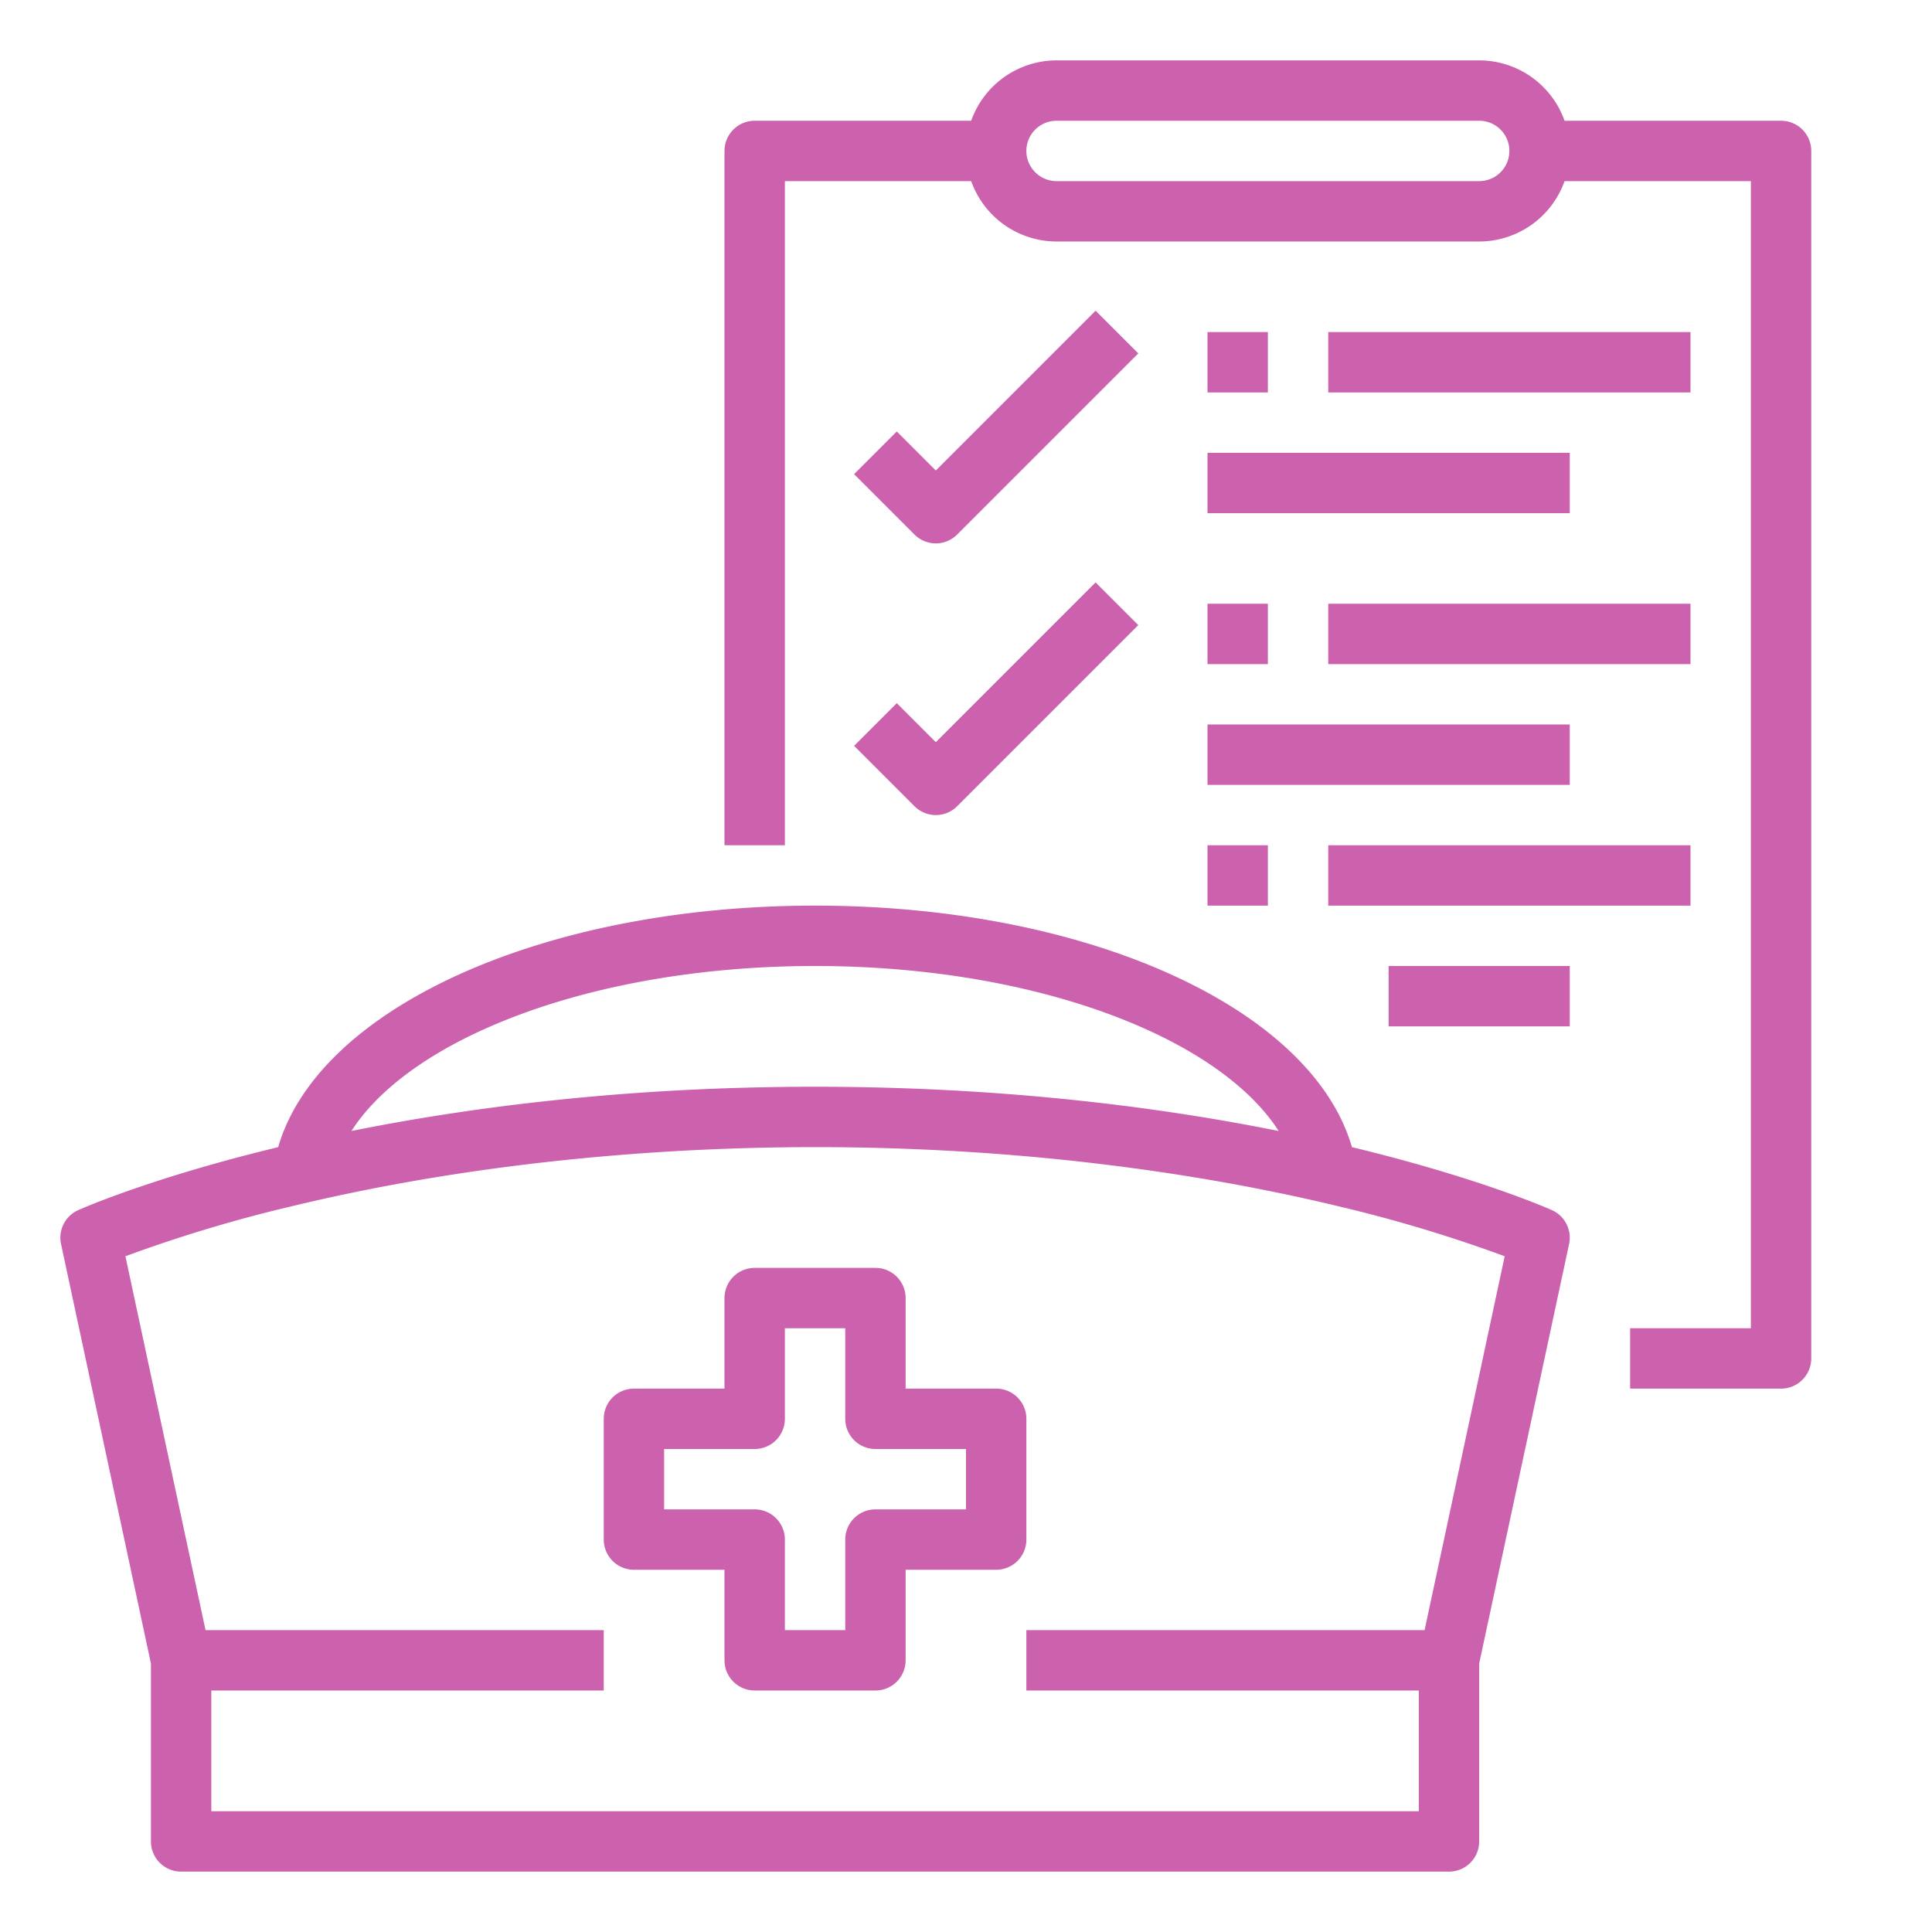 <svg xmlns="http://www.w3.org/2000/svg" viewBox="0 0 512 512" x="0px" y="0px" aria-hidden="true" width="512px" height="512px" style="fill:url(#CerosGradient_id89a423845);"><defs><linearGradient class="cerosgradient" data-cerosgradient="true" id="CerosGradient_id89a423845" gradientUnits="userSpaceOnUse" x1="50%" y1="100%" x2="50%" y2="0%"><stop offset="0%" stop-color="#CC61AD"/><stop offset="100%" stop-color="#CC61AD"/></linearGradient><linearGradient/></defs><path d="M411.249,320.689c-1.491-.663-19.991-8.73-52.968-16.683C347.6,267.148,288.176,240,216,240S84.4,267.148,73.719,304.006c-32.977,7.953-51.477,16.02-52.968,16.683a8,8,0,0,0-4.573,8.987L40,440.848V488a8,8,0,0,0,8,8H384a8,8,0,0,0,8-8V440.848l23.822-111.172A8,8,0,0,0,411.249,320.689ZM126.766,273.455C150.963,262.2,182.653,256,216,256s65.037,6.2,89.234,17.455c15.782,7.341,27.41,16.523,33.621,26.267C307.118,293.349,265.69,288,216,288s-91.118,5.349-122.855,11.722C99.356,289.978,110.984,280.8,126.766,273.455ZM377.533,432H272v16H376v32H56V448H160V432H54.467L33.236,332.922A378.545,378.545,0,0,1,77.4,319.65C131.013,306.715,182.363,304,216,304c60.94,0,109.009,8.511,138.6,15.65a378.759,378.759,0,0,1,44.162,13.272Z" style="fill:url(#CerosGradient_id89a423845);"/><path d="M264,368H240V344a8,8,0,0,0-8-8H200a8,8,0,0,0-8,8v24H168a8,8,0,0,0-8,8v32a8,8,0,0,0,8,8h24v24a8,8,0,0,0,8,8h32a8,8,0,0,0,8-8V416h24a8,8,0,0,0,8-8V376A8,8,0,0,0,264,368Zm-8,32H232a8,8,0,0,0-8,8v24H208V408a8,8,0,0,0-8-8H176V384h24a8,8,0,0,0,8-8V352h16v24a8,8,0,0,0,8,8h24Z" style="fill:url(#CerosGradient_id89a423845);"/><path d="M472,32H414.624A24.039,24.039,0,0,0,392,16H280a24.039,24.039,0,0,0-22.624,16H200a8,8,0,0,0-8,8V224h16V48h49.376A24.039,24.039,0,0,0,280,64H392a24.039,24.039,0,0,0,22.624-16H464V352H432v16h40a8,8,0,0,0,8-8V40A8,8,0,0,0,472,32ZM392,48H280a8,8,0,0,1,0-16H392a8,8,0,0,1,0,16Z" style="fill:url(#CerosGradient_id89a423845);"/><path d="M248,144a7.974,7.974,0,0,0,5.657-2.343l48-48L290.343,82.343,248,124.687l-10.343-10.344-11.314,11.314,16,16A7.974,7.974,0,0,0,248,144Z" style="fill:url(#CerosGradient_id89a423845);"/><path d="M242.343,213.657a8,8,0,0,0,11.314,0l48-48-11.314-11.314L248,196.687l-10.343-10.344-11.314,11.314Z" style="fill:url(#CerosGradient_id89a423845);"/><rect x="320" y="88" width="16" height="16" style="fill:url(#CerosGradient_id89a423845);"/><rect x="352" y="88" width="96" height="16" style="fill:url(#CerosGradient_id89a423845);"/><rect x="320" y="120" width="96" height="16" style="fill:url(#CerosGradient_id89a423845);"/><rect x="320" y="160" width="16" height="16" style="fill:url(#CerosGradient_id89a423845);"/><rect x="352" y="160" width="96" height="16" style="fill:url(#CerosGradient_id89a423845);"/><rect x="320" y="192" width="96" height="16" style="fill:url(#CerosGradient_id89a423845);"/><rect x="320" y="224" width="16" height="16" style="fill:url(#CerosGradient_id89a423845);"/><rect x="352" y="224" width="96" height="16" style="fill:url(#CerosGradient_id89a423845);"/><rect x="368" y="256" width="48" height="16" style="fill:url(#CerosGradient_id89a423845);"/></svg>